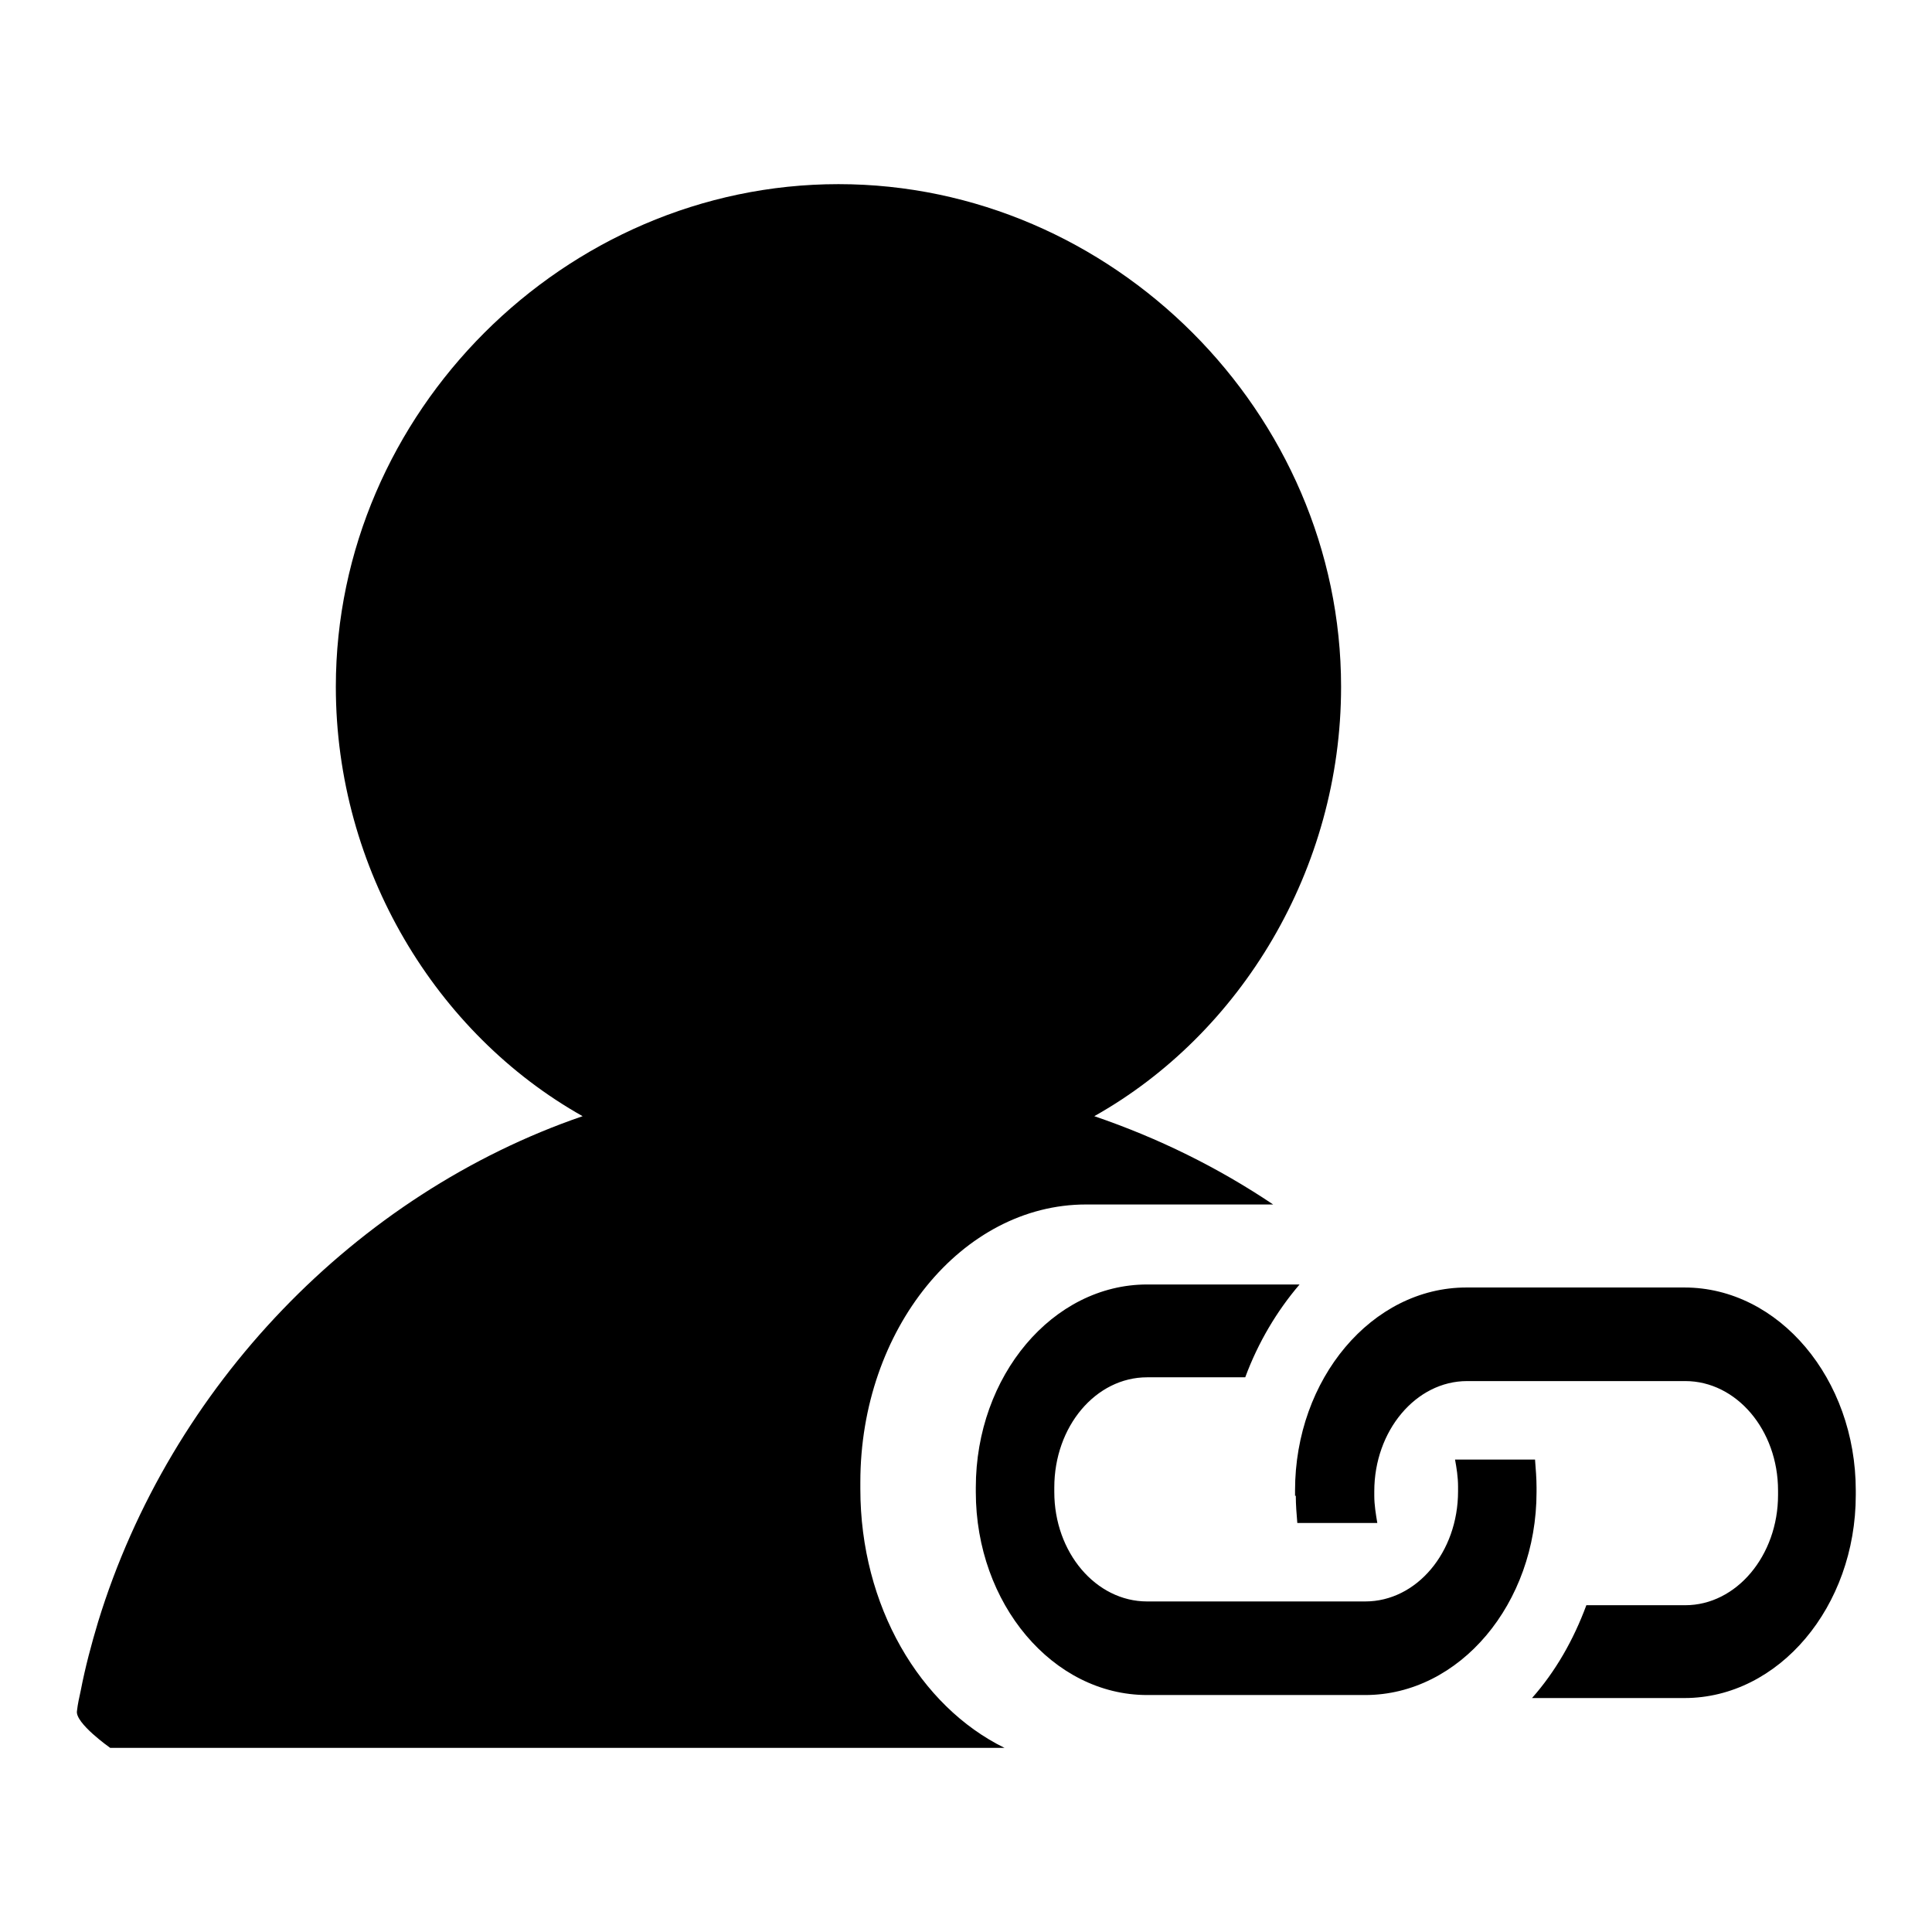 <?xml version="1.0" encoding="utf-8"?>
<!-- Svg Vector Icons : http://www.onlinewebfonts.com/icon -->
<!DOCTYPE svg PUBLIC "-//W3C//DTD SVG 1.1//EN" "http://www.w3.org/Graphics/SVG/1.1/DTD/svg11.dtd">
<svg version="1.1" xmlns="http://www.w3.org/2000/svg" xmlns:xlink="http://www.w3.org/1999/xlink" x="0px" y="0px" viewBox="0 0 256 256" enable-background="new 0 0 256 256" xml:space="preserve">
<g> <path fill="#000000" d="M203.6,197.1v0.6c0,14.8-10.2,26.9-22.7,26.9l-28.9,0c-12.5,0-22.7-12.1-22.7-26.9v-0.6 c0-14.8,10.2-26.9,22.7-26.9h20.2c-3,3.5-5.5,7.7-7.2,12.3H152c-6.8,0-12.3,6.5-12.3,14.6v0.6c0,8,5.5,14.5,12.3,14.5l28.9,0 c6.8,0,12.3-6.5,12.3-14.6v-0.6c0-1.3-0.2-2.5-0.4-3.6h10.6C203.5,194.7,203.6,195.9,203.6,197.1L203.6,197.1L203.6,197.1z  M171.7,198.2c0,1.2,0.1,2.4,0.2,3.6h10.6c-0.2-1.2-0.4-2.4-0.4-3.6v-0.6c0-8,5.5-14.6,12.3-14.6l28.9,0c6.8,0,12.3,6.5,12.3,14.5 v0.6c0,8-5.5,14.6-12.3,14.6h-13.1c-1.7,4.6-4.1,8.8-7.2,12.3h20.2c12.5,0,22.7-12.1,22.7-26.9v-0.6c0-14.8-10.2-26.9-22.7-26.9 l-28.9,0c-12.5,0-22.7,12.1-22.7,26.9V198.2L171.7,198.2L171.7,198.2z M114,197.3v-0.9c0-20.3,13.5-36.8,29.9-36.8h24.8 c-7.3-4.9-15.2-8.8-23.7-11.7c19.4-10.9,32.7-32.7,32.7-56.9c0-36.3-30.3-66.6-66.6-66.6c-36.3,0-66.6,30.3-66.6,66.6 c0,24.2,13.3,46,32.7,56.9c-30,10.3-54.6,35.7-64.2,67c-0.9,3-1.7,6-2.3,9.1c-0.2,0.9-0.4,1.8-0.5,2.7c-0.3,1.6,4.4,4.9,4.4,4.9 h2.7h3.4h112.4C121.9,226.1,114,212.8,114,197.3L114,197.3z"/></g>
</svg>